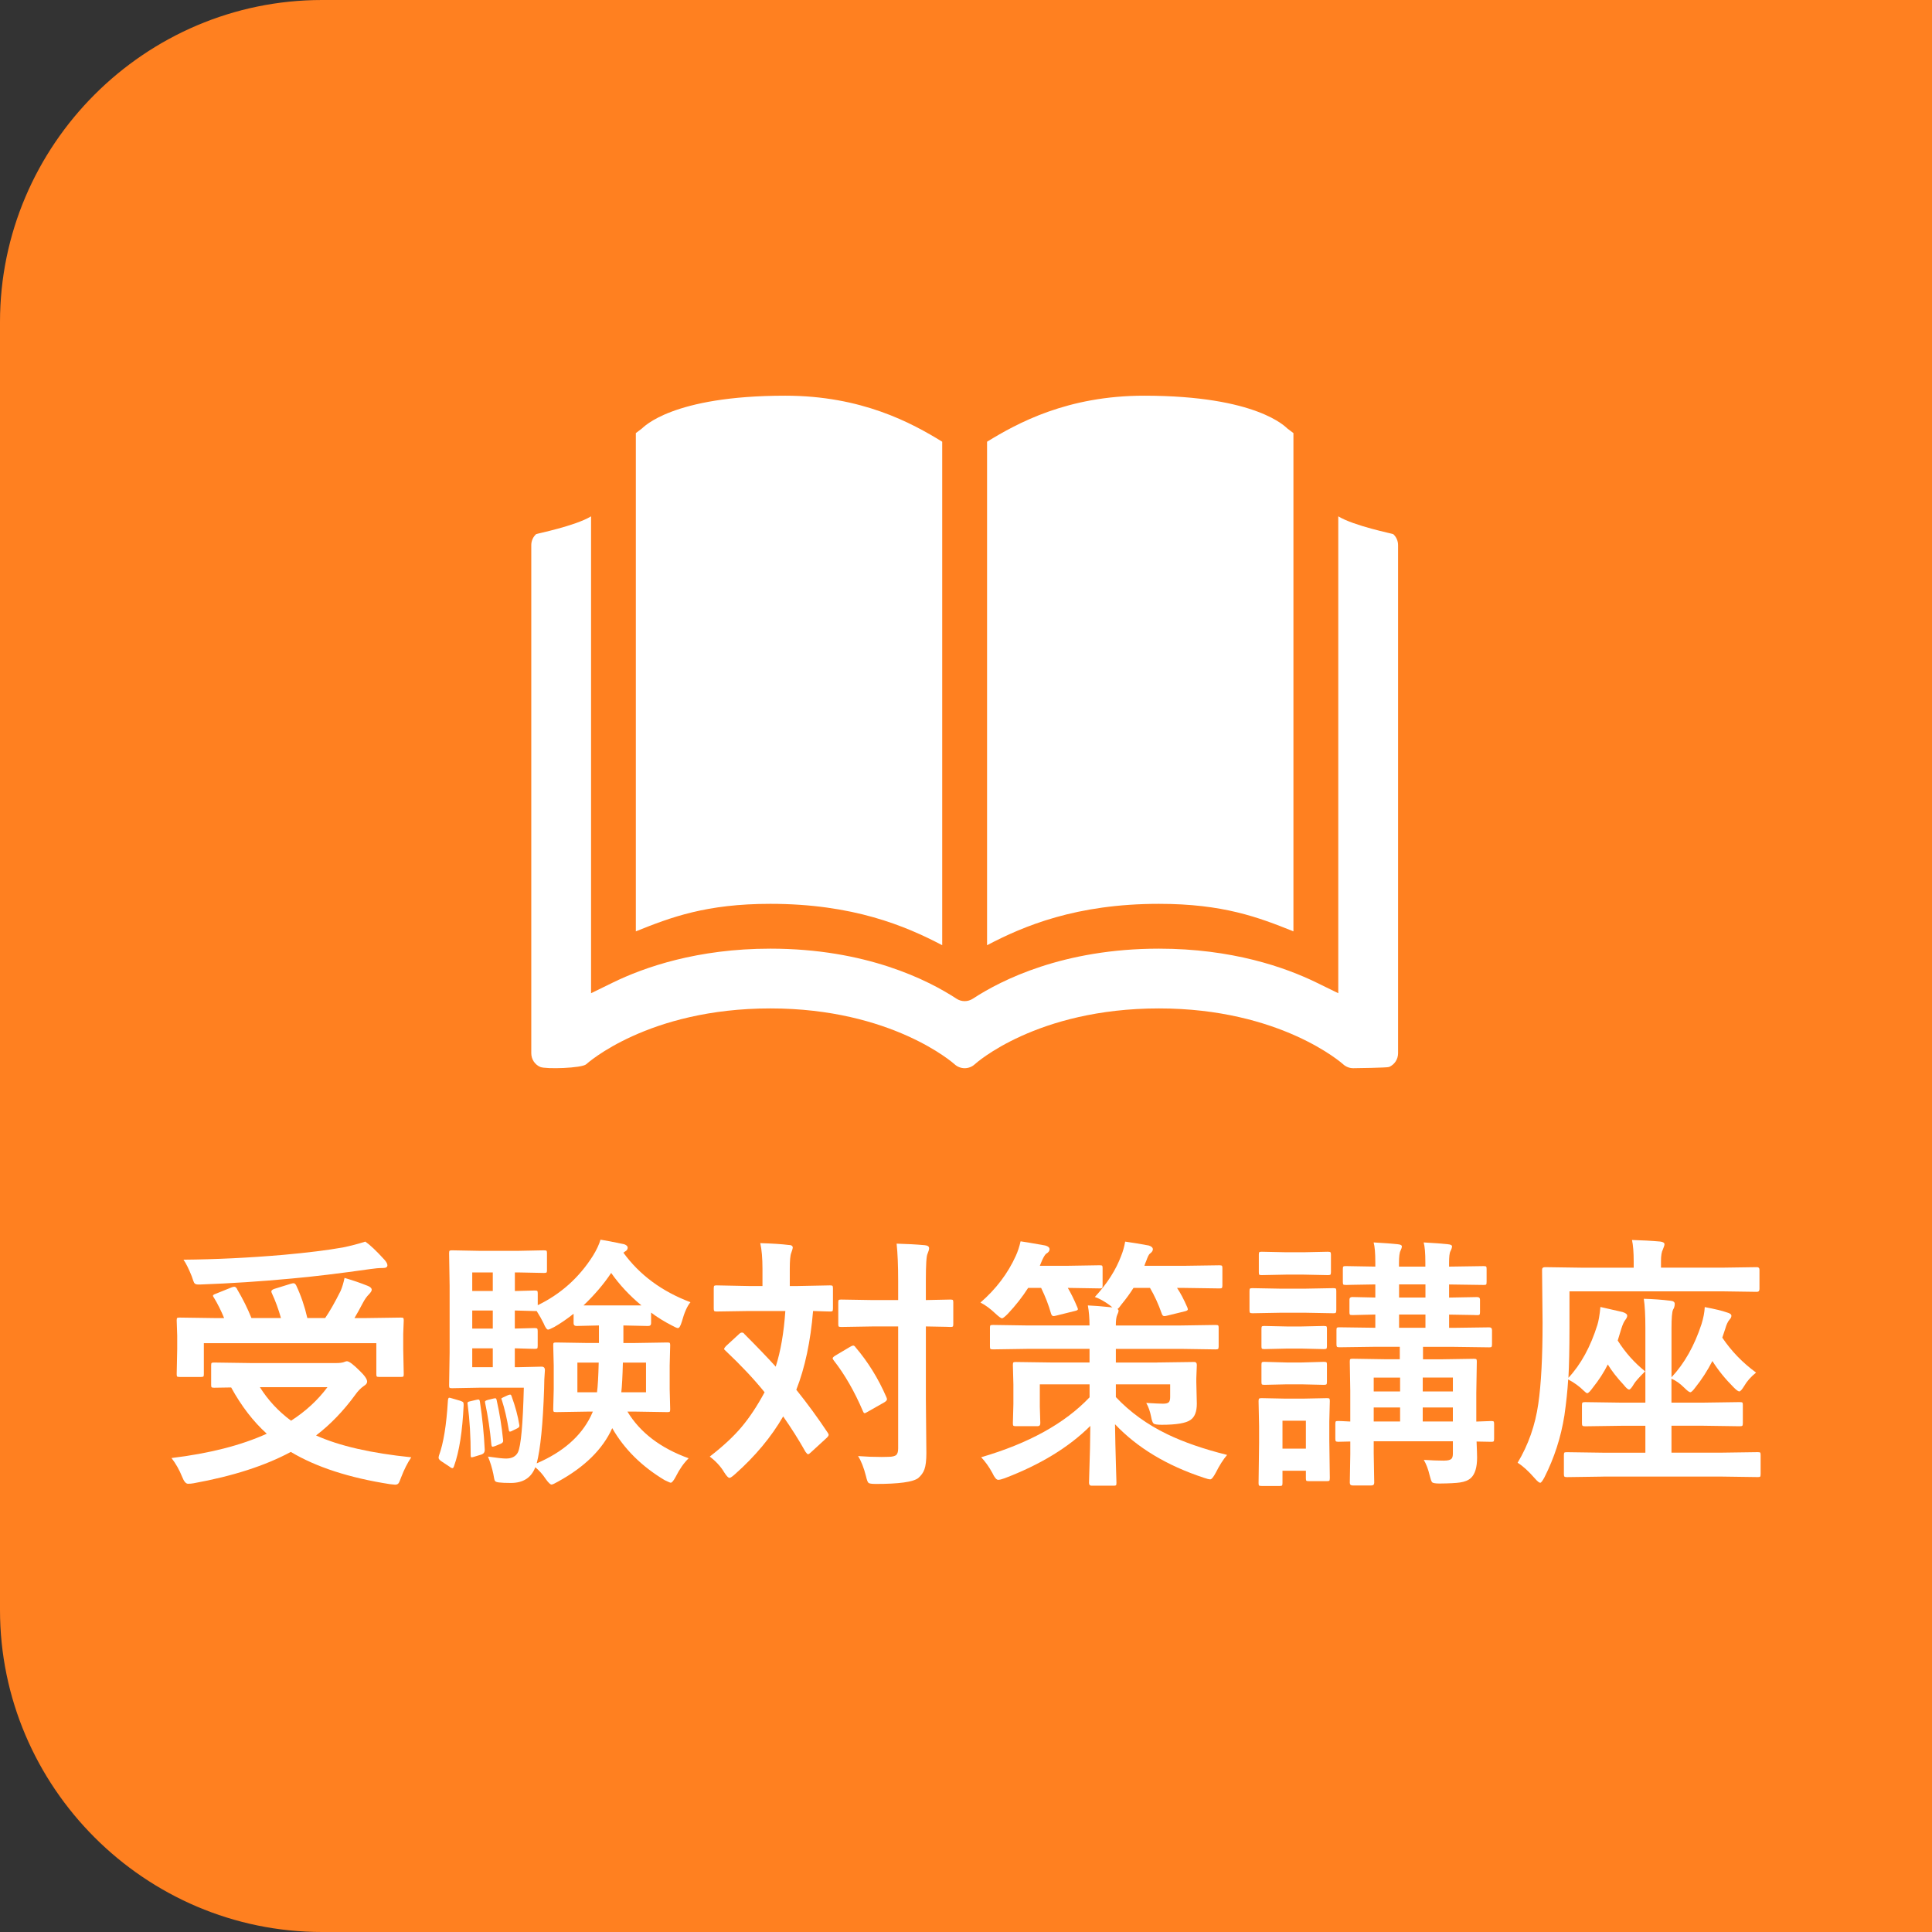 <?xml version="1.0" encoding="UTF-8"?>
<svg xmlns="http://www.w3.org/2000/svg" version="1.1" viewBox="0 0 90 90">
  <rect x="0" y="0" width="90" height="90" fill="#333333" stroke="none"/>
  <!-- Generator: Adobe Illustrator 29.8.1, SVG Export Plug-In . SVG Version: 2.1.1 Build 2)  -->
  <defs>
    <style>
      .st0 {
        fill: #fff;
      }

      .st1 {
        fill: #ff8020;
      }
    </style>
  </defs>
  <g id="b">
    <g id="c">
      <path class="st1" d="M90,90H15c-8.25,0-15-6.75-15-15V15C0,6.75,6.75,0,15,0h75v90Z"/>
    </g>
    <g>
      <path class="st0" d="M19.16,67.884c-.173.254-.331.564-.472.932-.057.158-.099.253-.127.285-.033.04-.085.061-.158.061-.024,0-.103-.009-.236-.024-1.897-.295-3.438-.795-4.62-1.502-1.195.643-2.704,1.129-4.529,1.46-.081.016-.167.023-.26.023-.097,0-.188-.106-.272-.32-.133-.331-.299-.624-.497-.878,1.768-.214,3.248-.592,4.438-1.133-.629-.568-1.183-1.287-1.659-2.155l-.793.013c-.064,0-.105-.009-.121-.024-.012-.017-.018-.053-.018-.109v-.908c0-.064.008-.103.024-.115.016-.012.054-.018.115-.018l1.684.024h4.008c.146,0,.256-.013.333-.037.081-.032.133-.048.158-.048.101,0,.296.146.587.436.238.227.357.397.357.515,0,.073-.05.14-.151.2-.149.104-.285.244-.406.418-.545.746-1.152,1.376-1.822,1.889,1.082.488,2.561.827,4.438,1.018ZM11.041,60.049c.271.456.494.906.672,1.35h1.375c-.117-.415-.258-.801-.424-1.156-.016-.032-.024-.061-.024-.085,0-.048.051-.088.151-.121l.757-.235c.061-.017.103-.024.127-.024.044,0,.084.032.121.097.226.48.399.989.521,1.525h.83c.214-.311.454-.732.721-1.265.077-.182.137-.384.182-.605.375.108.734.231,1.078.369.125.048.188.111.188.188,0,.049-.044.119-.133.212-.097.097-.188.224-.272.382-.166.314-.298.555-.399.72h.533l1.623-.023c.069,0,.109.008.121.023.012.017.019.053.019.109l-.024.624v.72l.024,1.157c0,.061-.007.098-.021.111-.014.015-.053.021-.118.021h-.999c-.068,0-.109-.008-.121-.024-.012-.016-.018-.052-.018-.108v-1.441h-8.035v1.441c0,.064-.008.103-.024.114-.016.013-.055.019-.115.019h-.987c-.069,0-.109-.008-.121-.024-.012-.016-.018-.052-.018-.108l.024-1.169v-.624l-.024-.708c0-.064.008-.103.024-.115.016-.012.055-.018.115-.018l1.623.023h.448c-.146-.354-.303-.67-.472-.944-.033-.044-.049-.076-.049-.097,0-.032.049-.064.146-.097l.721-.291c.052-.02.095-.03.127-.03.048,0,.093.036.133.109ZM17.017,57.839c.222.153.519.434.89.842.093.104.14.191.14.26,0,.085-.067.127-.2.127-.186,0-.383.017-.593.049-1.449.206-2.672.354-3.669.442-1.405.133-2.824.226-4.256.278h-.103c-.089,0-.149-.026-.182-.079-.021-.036-.057-.135-.109-.297-.142-.354-.271-.615-.388-.78,1.498-.013,3.047-.087,4.65-.225,1.122-.101,2.048-.216,2.779-.345.371-.077.718-.168,1.042-.272ZM15.254,64.62h-3.148c.383.609.868,1.13,1.453,1.562.678-.436,1.243-.956,1.695-1.562Z"/>
      <path class="st0" d="M21.055,65.141l.375.109c.081.028.129.052.145.072s.024.062.024.127c-.057,1.231-.206,2.18-.448,2.846-.02.064-.044.097-.073.097-.036,0-.081-.021-.133-.066l-.375-.248c-.093-.061-.139-.117-.139-.17,0-.023.006-.058.018-.103.21-.569.349-1.425.417-2.567.008-.085.028-.127.061-.127.021,0,.062.01.127.03ZM29.089,61.745h-.049v.817h.557l1.49-.024c.064,0,.103.008.115.024.012.016.018.053.018.108l-.024.945v1.09l.024.938c0,.064-.007.104-.021.118-.014.014-.051.021-.112.021l-1.49-.024h-.369c.593.978,1.544,1.702,2.852,2.174-.226.223-.426.507-.599.854-.101.19-.18.285-.236.285-.024,0-.119-.041-.285-.121-1.07-.642-1.883-1.449-2.44-2.422-.44.98-1.284,1.812-2.531,2.494-.153.089-.252.134-.297.134-.057,0-.147-.087-.272-.261-.137-.21-.299-.392-.484-.545-.186.488-.565.732-1.138.732-.246,0-.432-.008-.557-.024-.105-.012-.167-.038-.188-.078-.021-.036-.044-.144-.073-.321-.057-.274-.139-.543-.248-.805.419.061.7.091.841.091.274,0,.46-.1.557-.297.137-.287.228-1.288.272-3.003h-2.083l-1.265.023c-.065,0-.103-.008-.115-.023-.012-.017-.018-.055-.018-.115l.024-1.52v-3.106l-.024-1.525c0-.064.008-.104.024-.115.016-.013.052-.019.109-.019l1.265.024h1.835l1.181-.024c.072,0,.115.009.127.024.012.017.018.053.018.109v.799c0,.057-.008.091-.024.103-.017.013-.057.019-.121.019l-1.181-.024h-.17v.866l.927-.024c.064,0,.104.008.121.024.012.016.018.055.018.115v.545c1.069-.517,1.925-1.282,2.567-2.295.17-.274.289-.527.357-.757.234.036.602.106,1.102.212.109.04.164.093.164.157,0,.077-.039.136-.115.176l-.085.061c.755,1.037,1.796,1.807,3.125,2.307-.149.174-.283.473-.4.896-.061.205-.121.309-.182.309-.048,0-.147-.043-.296-.127-.347-.178-.666-.376-.957-.594v.496c0,.085-.047.128-.14.128l-1.102-.024ZM22.175,65.213c.048-.012.086-.018.115-.018.037,0,.059.036.067.108.113.747.188,1.494.224,2.24,0,.105-.049.176-.146.212l-.339.104c-.069.021-.111.03-.127.03-.028,0-.042-.032-.042-.097,0-.868-.046-1.649-.139-2.344-.008-.04-.012-.068-.012-.085,0-.044.041-.072.121-.084l.279-.067ZM21.999,60.14h.957v-.866h-.957v.866ZM21.999,61.89h.957v-.842h-.957v.842ZM21.999,63.688h.957v-.878h-.957v.878ZM22.968,65.153c.057-.012.091-.018.103-.018.032,0,.055.03.066.091.137.617.236,1.229.297,1.834.004.024.006.045.006.061,0,.061-.042.107-.127.14l-.248.103c-.065.021-.105.03-.121.03-.028,0-.047-.036-.055-.108-.061-.666-.155-1.302-.285-1.907-.008-.036-.012-.062-.012-.079,0-.032.042-.061.127-.085l.248-.061ZM23.67,64.99c.044-.016.077-.024.097-.024.028,0,.05.026.066.079.174.477.293.918.357,1.326.004.02.006.036.006.048,0,.049-.034.089-.103.121l-.236.115c-.044.024-.079.036-.103.036-.028,0-.046-.028-.054-.085-.085-.521-.192-.98-.321-1.38-.016-.036-.024-.061-.024-.073,0-.012.03-.032.091-.061l.224-.103ZM24.191,63.688l1.042-.024c.101,0,.151.055.151.164-.024.294-.037.583-.037.865-.056,1.651-.171,2.81-.345,3.476,1.215-.524,2.052-1.253,2.513-2.186l.103-.225h-.224l-1.483.024c-.069,0-.109-.008-.121-.024-.012-.016-.019-.054-.019-.114l.024-.938v-1.09l-.024-.945c0-.064.008-.103.024-.114.016-.013.055-.019.115-.019l1.483.024h.508v-.817l-1.042.024c-.093,0-.139-.043-.139-.128v-.441c-.323.254-.624.46-.902.617-.154.081-.249.121-.285.121-.061,0-.131-.099-.212-.297-.081-.169-.188-.358-.321-.568h-.091l-.279-.007c-.194-.008-.41-.014-.648-.018v.842l.927-.024c.064,0,.104.01.121.03.012.016.018.057.018.121v.678c0,.069-.008.109-.024.121-.016.013-.054.019-.115.019-.004,0-.097-.002-.279-.006-.194-.009-.41-.015-.648-.019v.878h.206ZM27.89,63.476h-.993v1.381h.914c.037-.263.062-.723.079-1.381ZM27.182,60.812h2.7c-.557-.46-1.027-.965-1.411-1.514-.343.517-.773,1.021-1.29,1.514ZM28.944,64.857h1.15v-1.381h-1.078c-.016.642-.041,1.102-.073,1.381Z"/>
      <path class="st0" d="M34.671,62.138c.585.585,1.074,1.094,1.465,1.525.23-.714.379-1.578.448-2.591h-1.701l-1.501.023c-.065,0-.103-.01-.115-.03-.012-.016-.018-.054-.018-.114v-.933c0-.064.008-.105.024-.121.016-.013.053-.019.109-.019l1.501.03h.636v-.799c0-.501-.035-.9-.103-1.199.561.017.999.045,1.314.085.133,0,.2.042.2.127,0,.032-.024.115-.073.248-.044.109-.066.355-.066.739v.799h.363l1.514-.03c.064,0,.103.009.115.024.012.017.019.055.019.115v.933c0,.068-.008.11-.024.127-.016.012-.053.018-.109.018-.008,0-.093-.002-.254-.006-.166-.008-.345-.014-.539-.018-.117,1.416-.377,2.64-.781,3.669.521.649,1.005,1.312,1.453,1.985.036.049.054.087.054.115,0,.036-.032.085-.097.146l-.732.672c-.057.057-.101.085-.133.085-.024,0-.062-.036-.115-.109-.311-.553-.658-1.104-1.042-1.652-.553.956-1.3,1.853-2.24,2.688-.129.116-.216.175-.26.175-.057,0-.139-.087-.248-.26-.158-.267-.381-.511-.672-.732.626-.484,1.122-.947,1.49-1.387.367-.437.722-.973,1.065-1.61-.492-.609-1.096-1.252-1.81-1.926-.049-.036-.073-.066-.073-.091,0-.032.028-.076.084-.133l.618-.569c.041-.04.083-.061.127-.061.044,0,.081.021.109.061ZM39.854,62.761c.585.687,1.063,1.46,1.435,2.319.02.045.03.079.03.103,0,.041-.036.085-.109.134l-.799.454c-.064.04-.109.061-.133.061-.028,0-.057-.034-.084-.104-.392-.916-.842-1.699-1.351-2.349-.036-.045-.054-.079-.054-.104,0-.032.038-.072.115-.121l.703-.417c.061-.037.107-.055.139-.055.036,0,.073.026.109.078ZM39.969,67.829c.359.028.727.042,1.102.042.112,0,.216-.002.309-.006.189,0,.316-.032.381-.097.053-.057.079-.155.079-.297v-5.68h-1.192l-1.459.024c-.064,0-.105-.008-.121-.024-.012-.016-.018-.052-.018-.108v-1.012c0-.064.008-.103.024-.114.016-.013.054-.019.115-.019l1.459.024h1.192v-.878c0-.723-.024-1.306-.072-1.75.476.012.914.036,1.313.072.133.013.2.059.2.14,0,.057-.024.144-.073.261-.053.097-.078.515-.078,1.253v.902l1.138-.024c.068,0,.109.008.121.024.013.016.019.053.019.108v1.012c0,.064-.009.103-.024.115-.017.012-.055.018-.115.018-.012,0-.061-.002-.146-.006-.299-.008-.629-.014-.992-.019v3.397l.023,2.506c0,.34-.03.592-.091.757-.052.149-.149.285-.29.406-.242.182-.9.272-1.974.272-.198,0-.313-.019-.345-.055-.037-.032-.075-.138-.115-.314-.101-.396-.224-.707-.369-.933Z"/>
      <path class="st0" d="M45.672,60.679c.727-.63,1.275-1.354,1.647-2.174.093-.202.167-.428.224-.679.089.009.473.073,1.15.194.133.036.2.095.2.176,0,.076-.049.143-.146.199-.053.032-.119.136-.2.309l-.108.261h1.313l1.478-.024c.064,0,.103.009.115.024.012.017.018.053.018.109v.811c0,.065-.008.104-.024.115-.016.013-.052.019-.108.019l-1.489-.024c.149.25.296.549.441.896.021.048.03.08.03.097,0,.036-.05.064-.151.085l-.854.212c-.061.016-.104.023-.133.023-.053,0-.091-.04-.115-.121-.105-.379-.259-.776-.46-1.192h-.605c-.263.412-.577.813-.945,1.205-.141.142-.231.212-.272.212-.044,0-.143-.07-.296-.212-.251-.238-.486-.412-.709-.521ZM53.895,63.47l1.737-.024c.081,0,.121.047.121.14l-.024.629v.164l.024,1.011c0,.372-.099.624-.297.757-.21.149-.655.225-1.338.225-.214,0-.341-.021-.381-.061-.045-.037-.083-.144-.115-.321-.049-.246-.123-.458-.225-.636.4.024.66.036.781.036.142,0,.234-.026.278-.078.037-.045.055-.125.055-.242v-.582h-2.53v.594c.661.702,1.461,1.279,2.397,1.731.771.372,1.699.692,2.785.963-.182.214-.355.486-.521.817-.113.214-.2.321-.261.321s-.159-.024-.297-.073c-1.728-.569-3.107-1.4-4.142-2.494.009.605.022,1.243.043,1.913.016.513.024.785.024.817,0,.064-.009.103-.024.115-.017.012-.055.018-.115.018h-1.018c-.08,0-.121-.044-.121-.133,0-.053.005-.212.013-.479.028-.795.044-1.52.048-2.174-.997.993-2.329,1.807-3.996,2.44-.133.049-.231.072-.296.072-.081,0-.172-.106-.272-.32-.153-.283-.327-.527-.521-.732,2.212-.646,3.896-1.576,5.05-2.792v-.605h-2.318v1.042l.023.769c0,.093-.042.14-.127.14h-1.017c-.065,0-.104-.01-.115-.03-.013-.013-.019-.049-.019-.109l.024-.89v-.921l-.024-.901c0-.069.008-.109.024-.121.017-.013.055-.019.115-.019l1.731.024h1.701v-.636h-2.894l-1.599.024c-.068,0-.111-.009-.127-.024-.013-.017-.019-.053-.019-.109v-.872c0-.064.008-.103.024-.114.016-.013.057-.019.121-.019l1.599.024h2.894c0-.343-.026-.654-.078-.933.246.008.627.038,1.144.091l-.127-.103c-.242-.178-.472-.305-.69-.382.573-.621.981-1.26,1.224-1.913.08-.194.144-.416.188-.666.343.048.71.108,1.102.182.126.04.188.099.188.176,0,.068-.045.135-.134.199-.048.032-.106.147-.176.346-.023.048-.052.123-.084.224h1.847l1.646-.024c.064,0,.104.009.121.024.012.017.019.053.019.109v.811c0,.065-.011.104-.03.115-.013.013-.049.019-.109.019l-1.646-.024h-.327c.157.23.316.533.479.908.016.045.023.075.023.091,0,.04-.046.07-.139.091l-.817.2c-.061.016-.107.023-.14.023-.057,0-.097-.04-.121-.121-.153-.436-.335-.833-.545-1.192h-.769c-.17.267-.354.519-.551.757-.089.129-.153.204-.194.224.032.024.049.049.049.073,0,.053-.021.119-.061.199-.045.098-.066.263-.066.497h3.039l1.599-.024c.072,0,.117.008.133.024.013.016.019.053.019.108v.872c0,.064-.011.104-.03.115-.017.012-.057.019-.121.019l-1.599-.024h-3.039v.636h1.913Z"/>
      <path class="st0" d="M59.658,60.031h1.139l1.313-.024c.064,0,.105.009.121.024.013.017.019.055.019.115v.878c0,.072-.011.117-.03.133-.013.013-.049.019-.109.019l-1.313-.024h-1.139l-1.313.024c-.069,0-.109-.01-.121-.03-.013-.016-.019-.057-.019-.121v-.878c0-.068.008-.109.024-.121.016-.012.055-.019.115-.019l1.313.024ZM61.947,68.859c0,.068-.009.108-.024.121-.017.012-.053.018-.109.018h-.841c-.069,0-.109-.008-.121-.023-.013-.017-.019-.055-.019-.115v-.346h-1.09v.569c0,.064-.008.105-.024.121-.016.013-.055.019-.115.019h-.829c-.068,0-.111-.009-.127-.024-.013-.017-.019-.055-.019-.115l.024-1.858v-.793l-.024-1.163c0-.068.01-.108.03-.121.017-.012.055-.018.115-.018l1.132.023h.764l1.144-.023c.064,0,.104.008.115.023.013.017.019.055.019.115l-.024.951v.859l.024,1.78ZM59.906,58.335h.83l1.114-.024c.072,0,.114.009.127.024.016.017.024.053.024.109v.817c0,.068-.011.108-.03.121-.017.012-.057.018-.121.018l-1.114-.023h-.83l-1.132.023c-.064,0-.103-.008-.115-.023-.012-.017-.018-.055-.018-.115v-.817c0-.064.008-.104.023-.115.017-.012.053-.019.109-.019l1.132.024ZM59.955,61.792h.666l1.041-.023c.073,0,.117.008.134.023.012.017.018.055.018.115v.806c0,.064-.01.103-.03.115-.016.012-.057.018-.121.018l-1.041-.024h-.666l-1.054.024c-.064,0-.104-.008-.121-.024-.012-.016-.018-.052-.018-.108v-.806c0-.068.008-.108.023-.121.017-.012.055-.018.115-.018l1.054.023ZM59.955,63.47h.666l1.041-.03c.073,0,.117.008.134.024.012.016.018.054.018.114v.794c0,.068-.01.108-.03.121-.016.012-.057.018-.121.018l-1.041-.024h-.666l-1.054.024c-.064,0-.104-.008-.121-.024-.012-.016-.018-.054-.018-.114v-.794c0-.064.008-.104.023-.121.017-.012.055-.018.115-.018l1.054.03ZM60.833,66.182h-1.09v1.302h1.09v-1.302ZM67.27,68.041c.174,0,.289-.028.345-.085.045-.044.066-.127.066-.248v-.569h-3.688v.557l.024,1.375c0,.085-.044.127-.133.127h-.872c-.089,0-.133-.042-.133-.127l.023-1.338v-.582l-.557.013c-.064,0-.105-.01-.121-.03-.012-.017-.019-.057-.019-.121v-.679c0-.064.008-.104.021-.118.014-.014.054-.021.118-.021.004,0,.062.002.176.006.121.008.248.015.381.019v-1.436l-.023-1.356c0-.064.008-.103.023-.114.017-.013.053-.019.109-.019l1.538.024h.66v-.581h-1.139l-1.677.023c-.065,0-.104-.01-.115-.03-.013-.016-.019-.056-.019-.121v-.647c0-.064.008-.103.024-.115.016-.012.053-.018.109-.018l1.677.023v-.617c-.307.004-.579.01-.817.019-.161.004-.246.006-.254.006-.065,0-.104-.008-.115-.024-.013-.016-.019-.053-.019-.109v-.587c0-.081.045-.121.134-.121l1.071.024v-.611c-.403.004-.759.01-1.065.018-.009,0-.087.002-.236.006h-.079c-.064,0-.103-.008-.114-.023-.013-.021-.019-.061-.019-.121v-.6c0-.064.008-.104.024-.115.016-.012.052-.019.108-.019l1.381.024v-.199c0-.433-.026-.741-.079-.927.509.028.885.057,1.127.085.125.012.188.044.188.097s-.021.119-.061.2c-.049.089-.073.282-.073.581v.163h1.229v-.199c0-.433-.026-.741-.079-.927.513.028.891.057,1.133.085.125.012.188.044.188.097s-.023.127-.072.224c-.045.077-.066.263-.066.558v.163l1.61-.024c.068,0,.108.009.121.024.012.017.018.053.018.109v.6c0,.068-.008.11-.023.127-.017.012-.055.018-.115.018l-1.61-.023v.611l1.302-.024c.093,0,.139.04.139.121v.587c0,.065-.01.104-.03.115-.012.013-.048.019-.108.019-.013,0-.071-.002-.176-.006-.344-.009-.719-.015-1.126-.019v.617h.188l1.683-.023c.085,0,.128.044.128.133v.647c0,.069-.008.111-.021.128-.015.016-.05.023-.106.023l-1.683-.023h-1.405v.581h.817l1.551-.024c.068,0,.108.008.121.024.012.016.018.053.018.108l-.024,1.466v1.326c.186-.004.359-.011.521-.019.112-.004.171-.006.175-.006.064,0,.104.008.115.024.013.016.019.054.019.114v.679c0,.068-.007.111-.021.127-.014.017-.052.024-.112.024l-.684-.013c.016.376.024.624.024.745,0,.456-.096.772-.285.95-.117.109-.286.18-.509.212-.182.028-.5.045-.956.049-.194,0-.31-.021-.346-.061-.032-.032-.07-.14-.115-.321-.064-.278-.155-.519-.272-.72.344.023.658.036.945.036ZM63.993,64.82h1.229v-.647h-1.229v.647ZM63.993,66.219h1.229v-.654h-1.229v.654ZM65.174,60.443h1.229v-.611h-1.229v.611ZM65.174,61.853h1.229v-.617h-1.229v.617ZM67.681,64.172h-1.404v.647h1.404v-.647ZM66.276,66.219h1.404v-.654h-1.404v.654Z"/>
      <path class="st0" d="M73.112,60.152v1.714c0,.961-.017,1.733-.049,2.318.582-.625,1.031-1.448,1.351-2.47.057-.182.103-.458.14-.83.653.146.999.225,1.035.236.141.045.212.102.212.17,0,.053-.024.111-.073.176-.068.08-.135.222-.199.424-.109.359-.166.545-.17.557.355.562.781,1.039,1.277,1.435-.286.287-.46.482-.521.588-.101.174-.176.26-.224.26-.053,0-.136-.07-.248-.212-.323-.347-.571-.666-.745-.956-.178.359-.41.719-.696,1.077-.125.174-.212.261-.261.261-.032,0-.084-.036-.157-.109-.206-.205-.45-.383-.732-.532-.032.524-.091,1.084-.176,1.677-.161,1.018-.472,1.98-.933,2.889-.089.165-.153.248-.193.248-.049,0-.131-.066-.248-.2-.299-.343-.567-.587-.806-.732.501-.836.821-1.75.963-2.743.133-.912.2-2.171.2-3.777l-.024-2.471c0-.081.046-.121.139-.121l1.659.024h2.471v-.285c0-.424-.026-.759-.079-1.005.46.013.898.036,1.314.073.133.016.199.059.199.127,0,.04-.024.119-.072.236-.061.112-.091.294-.091.545v.309h2.815l1.652-.024c.081,0,.121.04.121.121v.896c0,.089-.04.133-.121.133l-1.652-.024h-7.078ZM74.687,68.786l-1.695.024c-.064,0-.105-.01-.121-.03-.012-.016-.019-.055-.019-.115v-.884c0-.061.008-.098.021-.112.015-.014.054-.021.118-.021l1.695.024h1.962v-1.254h-1.114l-1.689.024c-.072,0-.115-.01-.127-.03-.017-.016-.024-.055-.024-.115v-.848c0-.064.01-.103.03-.115.017-.012.057-.018.121-.018l1.689.024h1.114v-3.488c0-.581-.024-1.031-.073-1.35.437.012.85.042,1.241.091.134.012.2.061.2.146,0,.097-.026.188-.079.272-.048.101-.072.392-.072.871v2.277c.602-.643,1.067-1.468,1.398-2.477.089-.287.14-.551.151-.793.473.089.815.171,1.029.248.142.036.212.089.212.157,0,.061-.028.119-.085.176-.08.093-.147.234-.199.424l-.14.418c.42.625.944,1.168,1.574,1.628-.238.19-.424.4-.557.63-.102.166-.176.248-.225.248-.048,0-.135-.062-.26-.188-.396-.396-.727-.805-.993-1.229-.23.447-.494.857-.793,1.229-.109.149-.188.225-.236.225s-.144-.071-.284-.212c-.194-.194-.392-.333-.594-.418v1.114h1.502l1.671-.024c.072,0,.117.008.133.024.013.016.019.052.019.108v.848c0,.064-.009.105-.024.121-.017.017-.059.024-.127.024l-1.671-.024h-1.502v1.254h2.319l1.701-.024c.064,0,.103.008.115.024.012.016.018.052.018.108v.884c0,.069-.008.111-.024.128-.016.012-.052.018-.108.018l-1.701-.024h-5.498Z"/>
    </g>
  </g>
  <g id="_レイヤー_2" data-name="レイヤー_2">
    <g>
      <path class="st0" d="M43.892,44.032v-23.455c-1.424-.876-3.751-2.144-7.31-2.144-5.29,0-6.602,1.471-6.685,1.533l-.277.209v23.211c1.635-.657,3.278-1.282,6.266-1.282,3.849,0,6.295,1.028,8.006,1.928Z"/>
      <path class="st0" d="M60.253,43.386v-23.211l-.277-.209c-.083-.063-1.395-1.533-6.685-1.533-3.56,0-5.886,1.269-7.31,2.144v23.455c1.711-.9,4.157-1.928,8.006-1.928,2.988,0,4.631.625,6.266,1.282Z"/>
      <path class="st0" d="M64.903,24.883c-.025-.024-1.816-.377-2.561-.83v22.215l-1.002-.49c-1.479-.723-3.954-1.586-7.352-1.586-4.446,0-7.34,1.46-8.669,2.331-.116.075-.249.114-.381.114-.133,0-.265-.038-.381-.114-1.329-.871-4.223-2.331-8.669-2.331-3.397,0-5.874.863-7.352,1.586l-1.002.49v-22.215c-.745.453-2.535.806-2.561.83-.143.132-.224.317-.224.511v23.671c0,.277.164.528.418.638.253.109,1.941.061,2.144-.128.028-.026,2.868-2.599,8.577-2.599,5.668,0,8.551,2.575,8.577,2.599.267.248.68.248.947,0,.028-.026,2.868-2.599,8.577-2.599,5.668,0,8.551,2.575,8.579,2.601.131.121.3.184.472.184.094,0,1.581-.019,1.671-.058.254-.111.417-.362.417-.638v-23.671c0-.194-.081-.379-.224-.511Z"/>
    </g>
  </g>
</svg>